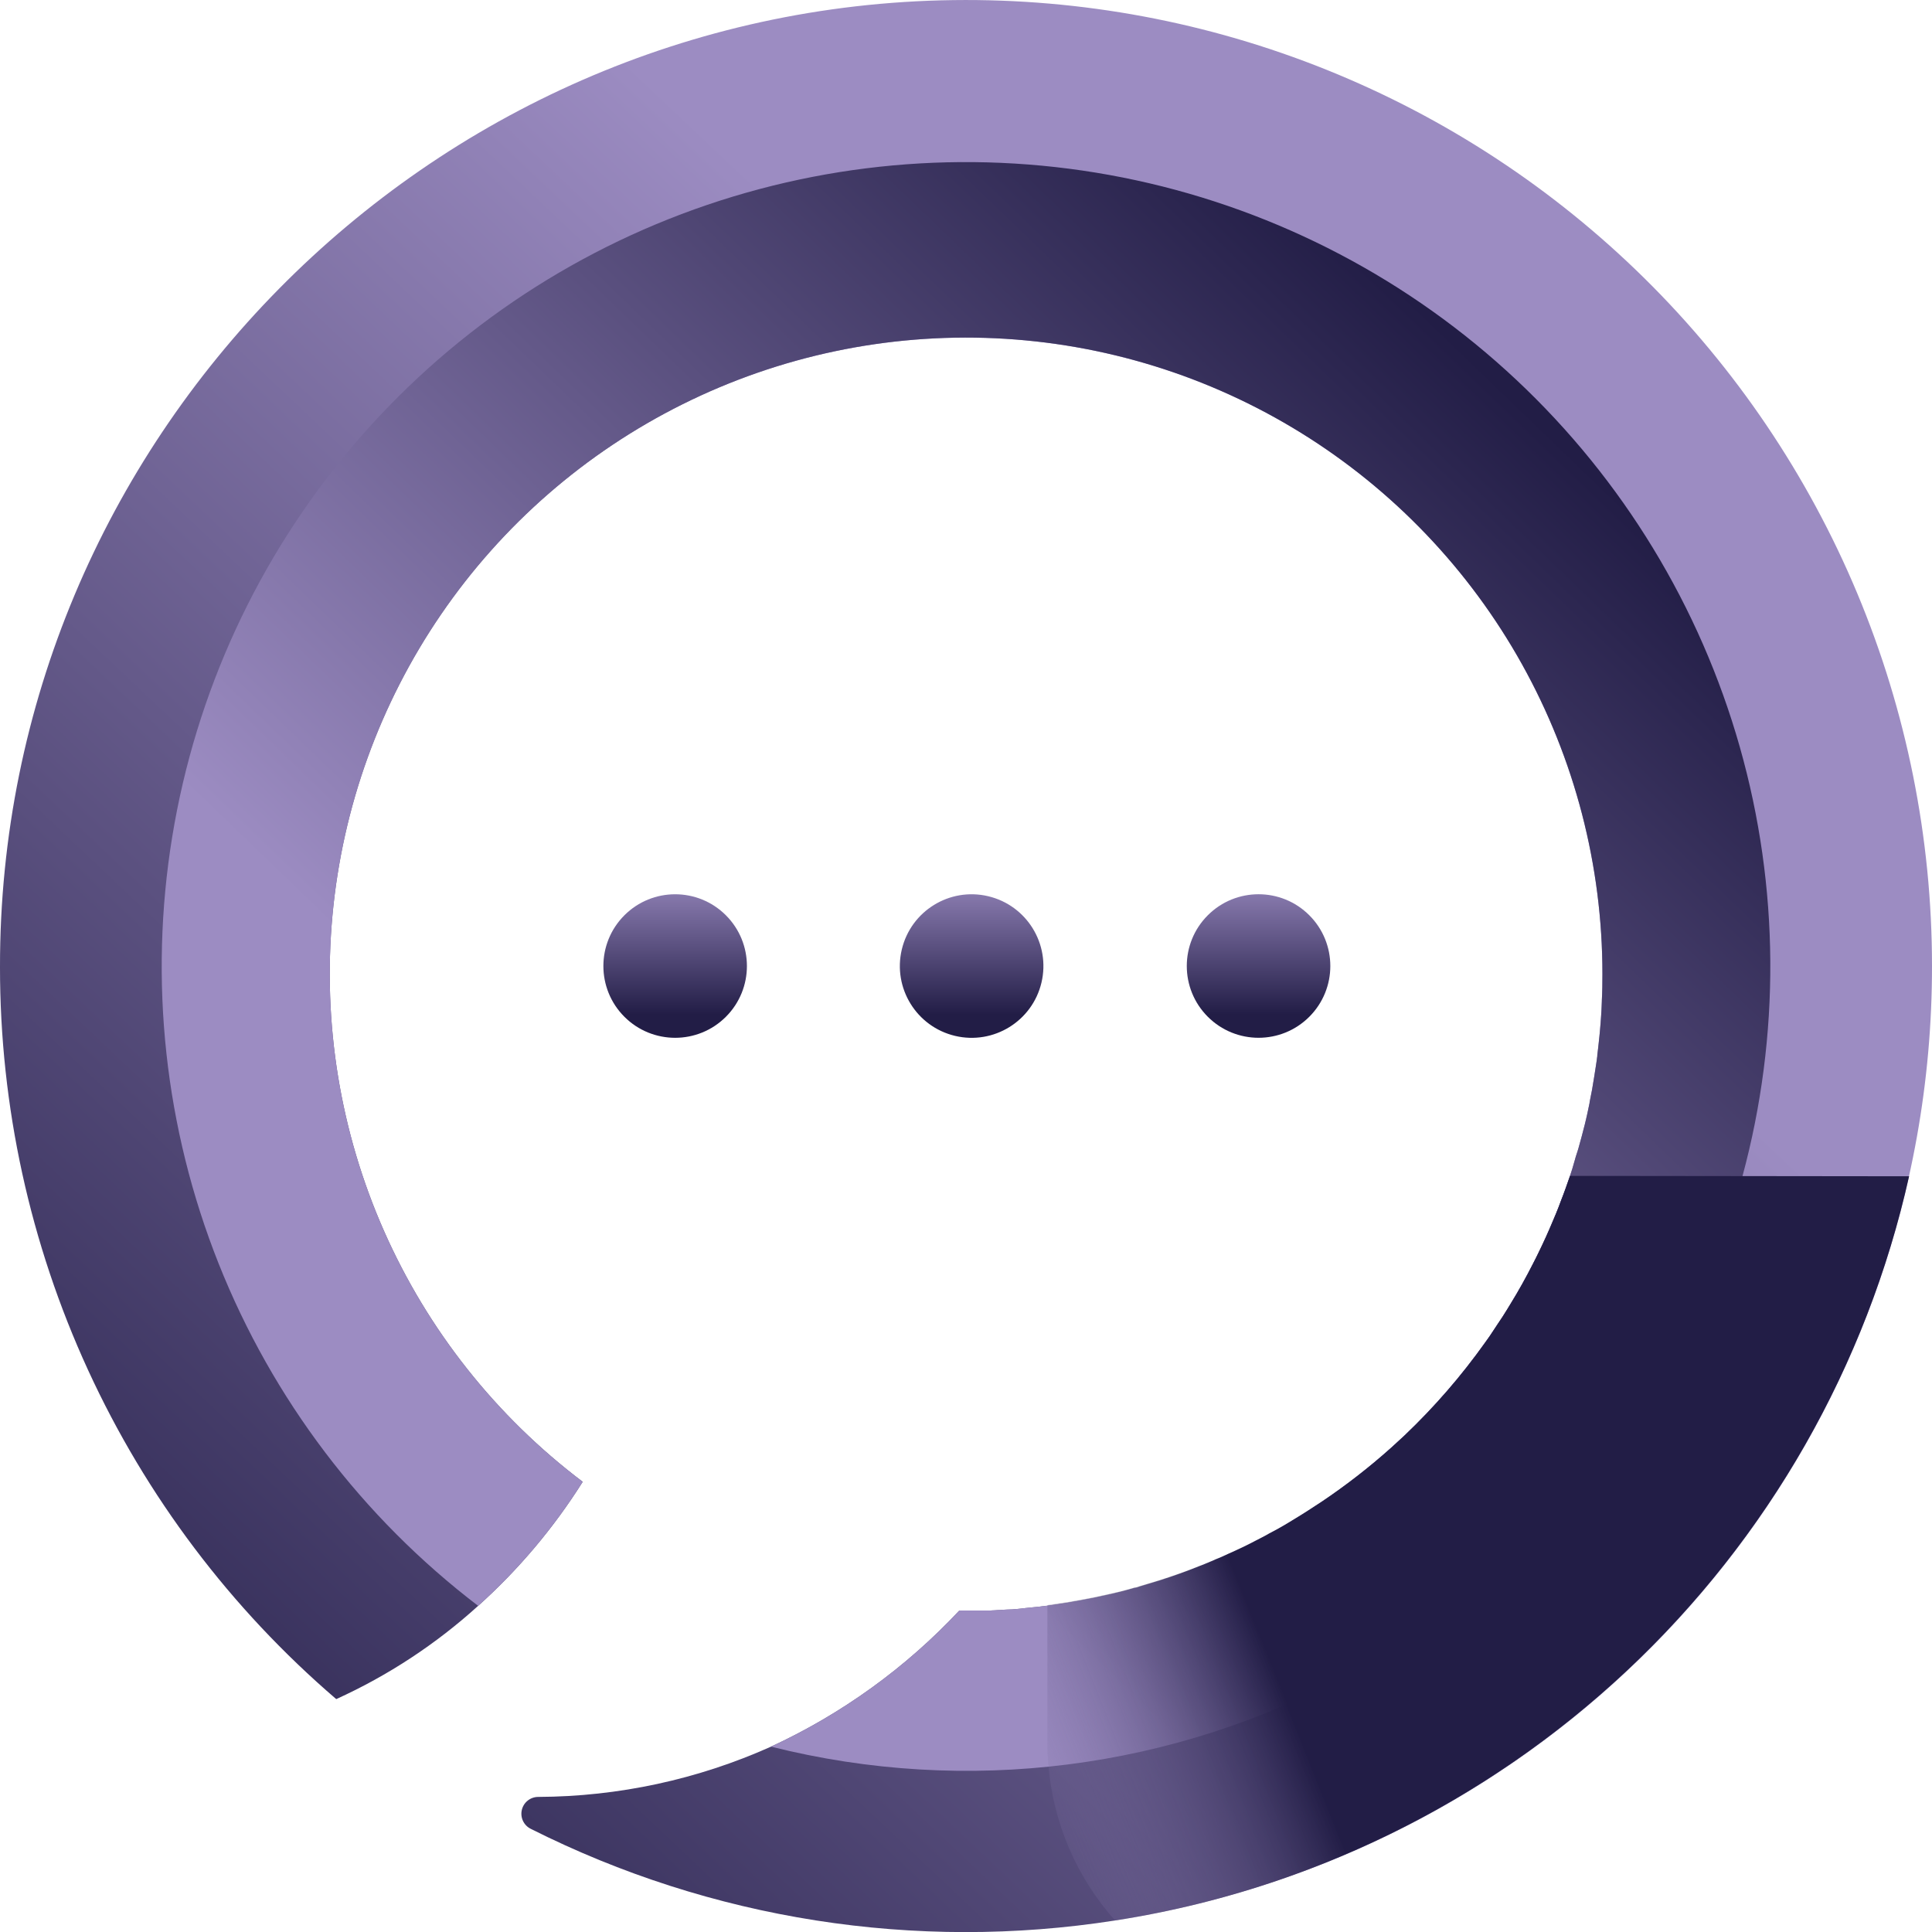 <svg width="441" height="441" viewBox="0 0 441 441" fill="none" xmlns="http://www.w3.org/2000/svg">
<g clip-path="url(#clip0_65_1502)">
<path d="M441 220.5C441.044 273.097 422.268 323.974 388.067 363.934C353.866 403.893 306.497 430.298 254.523 438.374C208.977 445.49 162.345 438.176 121.164 417.457C120.384 417.075 119.756 416.441 119.383 415.656C119.01 414.872 118.914 413.984 119.111 413.138C119.307 412.292 119.784 411.538 120.465 410.998C121.145 410.458 121.988 410.165 122.857 410.166C141.177 410.091 159.279 406.181 175.996 398.688C192.197 391.203 206.794 380.652 218.981 367.616H220.5C221.975 367.616 223.429 367.616 224.84 367.616H226.055L229.874 367.399C231.436 367.399 232.998 367.16 234.539 367.008C236.079 366.856 237.49 366.726 238.879 366.531H239.052L243.913 365.815C244.191 365.783 244.466 365.732 244.737 365.663C246.299 365.402 247.84 365.12 249.402 364.816C250.965 364.513 252.787 364.079 254.48 363.71C256.172 363.341 257.561 362.929 259.036 362.516C259.384 362.516 259.774 362.343 260.165 362.213L264.505 360.911C267.607 359.934 270.689 358.849 273.705 357.634C274.529 357.33 275.354 356.983 276.178 356.636C276.591 356.463 277.003 356.311 277.372 356.115C278.326 355.746 279.281 355.334 280.214 354.879C282.384 353.924 284.554 352.904 286.55 351.841C287.592 351.298 288.72 350.756 289.653 350.192C291.823 349.085 293.819 347.892 295.815 346.655C296.792 346.069 297.79 345.461 298.723 344.832C299.656 344.203 300.698 343.552 301.652 342.923C307.193 339.165 312.471 335.032 317.449 330.555L320.617 327.647C327.417 321.18 333.579 314.074 339.017 306.426C339.711 305.471 340.384 304.516 341.013 303.518C341.643 302.52 342.315 301.587 342.945 300.611C343.574 299.634 344.225 298.636 344.789 297.638C346.633 294.644 348.347 291.562 349.931 288.438C350.409 287.57 350.821 286.724 351.233 285.834C352.362 283.534 353.403 281.234 354.401 278.847C354.662 278.239 354.9 277.632 355.161 277.046C355.573 276.026 355.985 275.006 356.354 273.965C357.07 272.164 357.721 270.276 358.372 268.41C358.741 267.26 359.088 266.24 359.435 264.917C359.783 263.593 360.043 263.029 360.303 262.074C360.802 260.317 361.28 258.516 361.735 256.715C362.191 254.914 362.495 253.416 362.842 251.724C362.842 251.724 362.842 251.724 362.842 251.594C363.233 249.728 363.58 247.862 363.862 245.974C364.144 244.086 364.404 242.676 364.6 241.027C364.61 240.955 364.61 240.882 364.6 240.81C364.73 239.898 364.817 238.943 364.925 238.032C365.164 236.166 365.294 234.257 365.446 232.369C365.576 231.002 365.641 229.657 365.641 228.29C365.75 226.293 365.771 224.319 365.771 222.322C365.774 197.582 359.457 173.251 347.42 151.637C335.383 130.022 318.024 111.84 296.99 98.816C275.955 85.791 251.943 78.355 227.229 77.212C202.515 76.07 177.919 81.259 155.773 92.288C133.626 103.316 114.664 119.819 100.684 140.231C86.704 160.643 78.17 184.287 75.89 208.922C73.61 233.557 77.661 258.367 87.657 280.997C97.654 303.628 113.266 323.33 133.012 338.236C126.404 348.734 118.372 358.264 109.143 366.552C99.514 375.285 88.585 382.467 76.748 387.839C52.663 367.171 33.334 341.539 20.087 312.699C6.84 283.86 -0.013 252.497 -1.28431e-05 220.76C-0.174 100.659 97.383 1.605 217.636 0.022C246.831 -0.361 275.812 5.06 302.896 15.969C329.979 26.878 354.626 43.057 375.406 63.569C396.186 84.08 412.685 108.515 423.945 135.454C435.205 162.394 441.003 191.302 441 220.5Z" fill="url(#paint0_linear_65_1502)"/>
<path d="M397.733 268.497C396.713 272.273 395.563 276.048 394.262 279.802C379.465 323.413 348.796 359.856 308.354 381.884C267.912 403.913 220.66 409.912 175.996 398.688C192.197 391.204 206.794 380.652 218.981 367.616H220.5C221.976 367.616 223.429 367.616 224.84 367.616H226.055L229.874 367.399C231.436 367.399 233.02 367.16 234.539 367.008C236.058 366.856 237.49 366.726 238.879 366.531H239.052C240.68 366.336 242.285 366.075 243.913 365.815C244.191 365.783 244.466 365.733 244.737 365.663C246.3 365.446 247.84 365.12 249.402 364.817C250.965 364.513 252.787 364.122 254.48 363.71L259.037 362.517C259.384 362.517 259.774 362.343 260.165 362.213C261.575 361.801 263.007 361.388 264.505 360.911C267.607 359.934 270.689 358.85 273.705 357.634C274.529 357.331 275.354 356.983 276.178 356.636C276.591 356.463 277.003 356.311 277.372 356.116C278.327 355.747 279.281 355.334 280.214 354.879C282.384 353.924 284.554 352.904 286.55 351.841C287.592 351.298 288.72 350.756 289.653 350.192C291.823 349.085 293.819 347.892 295.815 346.655C296.792 346.069 297.747 345.462 298.723 344.832C299.7 344.203 300.676 343.552 301.652 342.923C307.193 339.165 312.471 335.032 317.449 330.555C318.512 329.6 319.619 328.624 320.617 327.647C327.417 321.18 333.579 314.074 339.017 306.426C339.712 305.471 340.384 304.517 341.013 303.518C341.643 302.52 342.315 301.587 342.945 300.611C343.574 299.634 344.181 298.636 344.789 297.638C346.633 294.644 348.348 291.563 349.932 288.438C350.365 287.57 350.821 286.724 351.233 285.834C352.362 283.534 353.403 281.234 354.401 278.847C354.662 278.24 354.9 277.632 355.161 277.046C355.573 276.026 355.985 275.007 356.354 273.965C357.07 272.164 357.721 270.276 358.372 268.41C358.741 267.26 359.088 266.24 359.435 264.917C359.783 263.593 360.043 263.029 360.303 262.074C360.802 260.317 361.28 258.516 361.735 256.715C362.191 254.914 362.495 253.373 362.842 251.724C362.842 251.724 362.842 251.724 362.842 251.594C363.233 249.728 363.58 247.862 363.862 245.974C364.144 244.086 364.404 242.676 364.6 241.027C364.61 240.955 364.61 240.882 364.6 240.81C364.73 239.898 364.817 238.965 364.925 238.032C365.099 236.535 365.229 235.016 365.359 233.476C365.489 231.935 365.576 230.112 365.641 228.442V228.29C365.75 226.315 365.771 224.319 365.771 222.323C365.774 197.582 359.457 173.251 347.42 151.637C335.383 130.022 318.024 111.841 296.99 98.816C275.955 85.791 251.943 78.355 227.229 77.213C202.515 76.07 177.919 81.259 155.773 92.288C133.627 103.317 114.664 119.819 100.684 140.231C86.704 160.643 78.17 184.288 75.89 208.923C73.61 233.558 77.661 258.367 87.657 280.997C97.654 303.628 113.266 323.33 133.012 338.236C126.405 348.734 118.372 358.264 109.143 366.553C82.681 346.363 62.205 319.36 49.906 288.43C37.606 257.501 33.947 223.81 39.319 190.962C44.69 158.113 58.891 127.343 80.402 101.943C101.913 76.543 129.924 57.469 161.44 46.761C192.955 36.052 226.788 34.113 259.321 41.151C291.853 48.189 321.86 63.938 346.132 86.715C370.404 109.491 388.027 138.437 397.116 170.457C406.205 202.477 406.419 236.365 397.733 268.497Z" fill="url(#paint1_linear_65_1502)"/>
<path style="mix-blend-mode:multiply" d="M435.771 268.497C426.107 311.737 403.651 351.066 371.324 381.365C338.997 411.664 298.298 431.529 254.523 438.375C245.795 428.589 240.467 416.243 239.334 403.18C239.15 401.414 239.063 399.639 239.074 397.863V366.379L243.934 365.663C244.212 365.631 244.488 365.581 244.759 365.511C246.321 365.251 247.862 364.969 249.424 364.665C250.986 364.361 252.809 363.927 254.502 363.558C256.194 363.189 257.583 362.777 259.058 362.365C259.405 362.365 259.796 362.191 260.187 362.061L264.526 360.759C267.629 359.783 270.71 358.698 273.726 357.483C274.551 357.179 275.376 356.832 276.2 356.484C276.612 356.311 277.025 356.159 277.393 355.964C278.348 355.595 279.303 355.182 280.236 354.727C282.406 353.772 284.576 352.752 286.572 351.689C287.613 351.147 288.742 350.604 289.675 350.04C291.845 348.933 293.841 347.74 295.837 346.503C296.814 345.917 297.768 345.31 298.745 344.68C299.721 344.051 300.698 343.4 301.674 342.771C307.203 339.061 312.473 334.979 317.449 330.555L320.617 327.647C327.417 321.18 333.579 314.074 339.017 306.426C339.712 305.471 340.384 304.517 341.013 303.518C341.643 302.52 342.315 301.587 342.945 300.611C343.574 299.634 344.181 298.636 344.789 297.638C346.633 294.644 348.348 291.563 349.932 288.438C350.365 287.57 350.821 286.724 351.233 285.834C352.362 283.534 353.403 281.234 354.401 278.847C354.662 278.24 354.9 277.632 355.161 277.046C355.573 276.026 355.985 275.007 356.354 273.965C357.07 272.164 357.721 270.276 358.372 268.41L435.771 268.497Z" fill="url(#paint2_linear_65_1502)"/>
<path d="M165.695 232.092C172.093 225.694 172.093 215.322 165.695 208.924C159.297 202.526 148.924 202.526 142.527 208.924C136.129 215.322 136.129 225.694 142.527 232.092C148.924 238.49 159.297 238.49 165.695 232.092Z" fill="url(#paint3_linear_65_1502)"/>
<path d="M237.726 224.289C239.813 215.485 234.367 206.657 225.563 204.571C216.759 202.485 207.931 207.931 205.844 216.735C203.758 225.539 209.204 234.367 218.008 236.453C226.812 238.539 235.64 233.093 237.726 224.289Z" fill="url(#paint4_linear_65_1502)"/>
<path d="M298.863 232.087C305.261 225.69 305.261 215.317 298.863 208.919C292.466 202.521 282.093 202.521 275.695 208.919C269.297 215.317 269.297 225.69 275.695 232.087C282.093 238.485 292.466 238.485 298.863 232.087Z" fill="url(#paint5_linear_65_1502)"/>
</g>
<defs>
<linearGradient id="paint0_linear_65_1502" x1="13.995" y1="439.134" x2="287.657" y2="149.676" gradientUnits="userSpaceOnUse">
<stop stop-color="#221D46"/>
<stop offset="1" stop-color="#9C8CC2"/>
</linearGradient>
<linearGradient id="paint1_linear_65_1502" x1="489.236" y1="-58.391" x2="155.036" y2="288.438" gradientUnits="userSpaceOnUse">
<stop offset="0.43" stop-color="#221D46"/>
<stop offset="1" stop-color="#9C8CC2"/>
</linearGradient>
<linearGradient id="paint2_linear_65_1502" x1="379.528" y1="327.257" x2="158.421" y2="415.309" gradientUnits="userSpaceOnUse">
<stop offset="0.43" stop-color="#221D46"/>
<stop offset="0.73" stop-color="#9C8CC2" stop-opacity="0"/>
</linearGradient>
<linearGradient id="paint3_linear_65_1502" x1="154.111" y1="256.734" x2="154.111" y2="198.279" gradientUnits="userSpaceOnUse">
<stop offset="0.43" stop-color="#221D46"/>
<stop offset="1" stop-color="#9C8CC2"/>
</linearGradient>
<linearGradient id="paint4_linear_65_1502" x1="221.794" y1="256.738" x2="221.794" y2="198.282" gradientUnits="userSpaceOnUse">
<stop offset="0.43" stop-color="#221D46"/>
<stop offset="1" stop-color="#9C8CC2"/>
</linearGradient>
<linearGradient id="paint5_linear_65_1502" x1="287.271" y1="256.714" x2="287.271" y2="198.258" gradientUnits="userSpaceOnUse">
<stop offset="0.43" stop-color="#221D46"/>
<stop offset="1" stop-color="#9C8CC2"/>
</linearGradient>
<clipPath id="clip0_65_1502">
<rect width="441" height="441" fill="white"/>
</clipPath>
</defs>
</svg>
